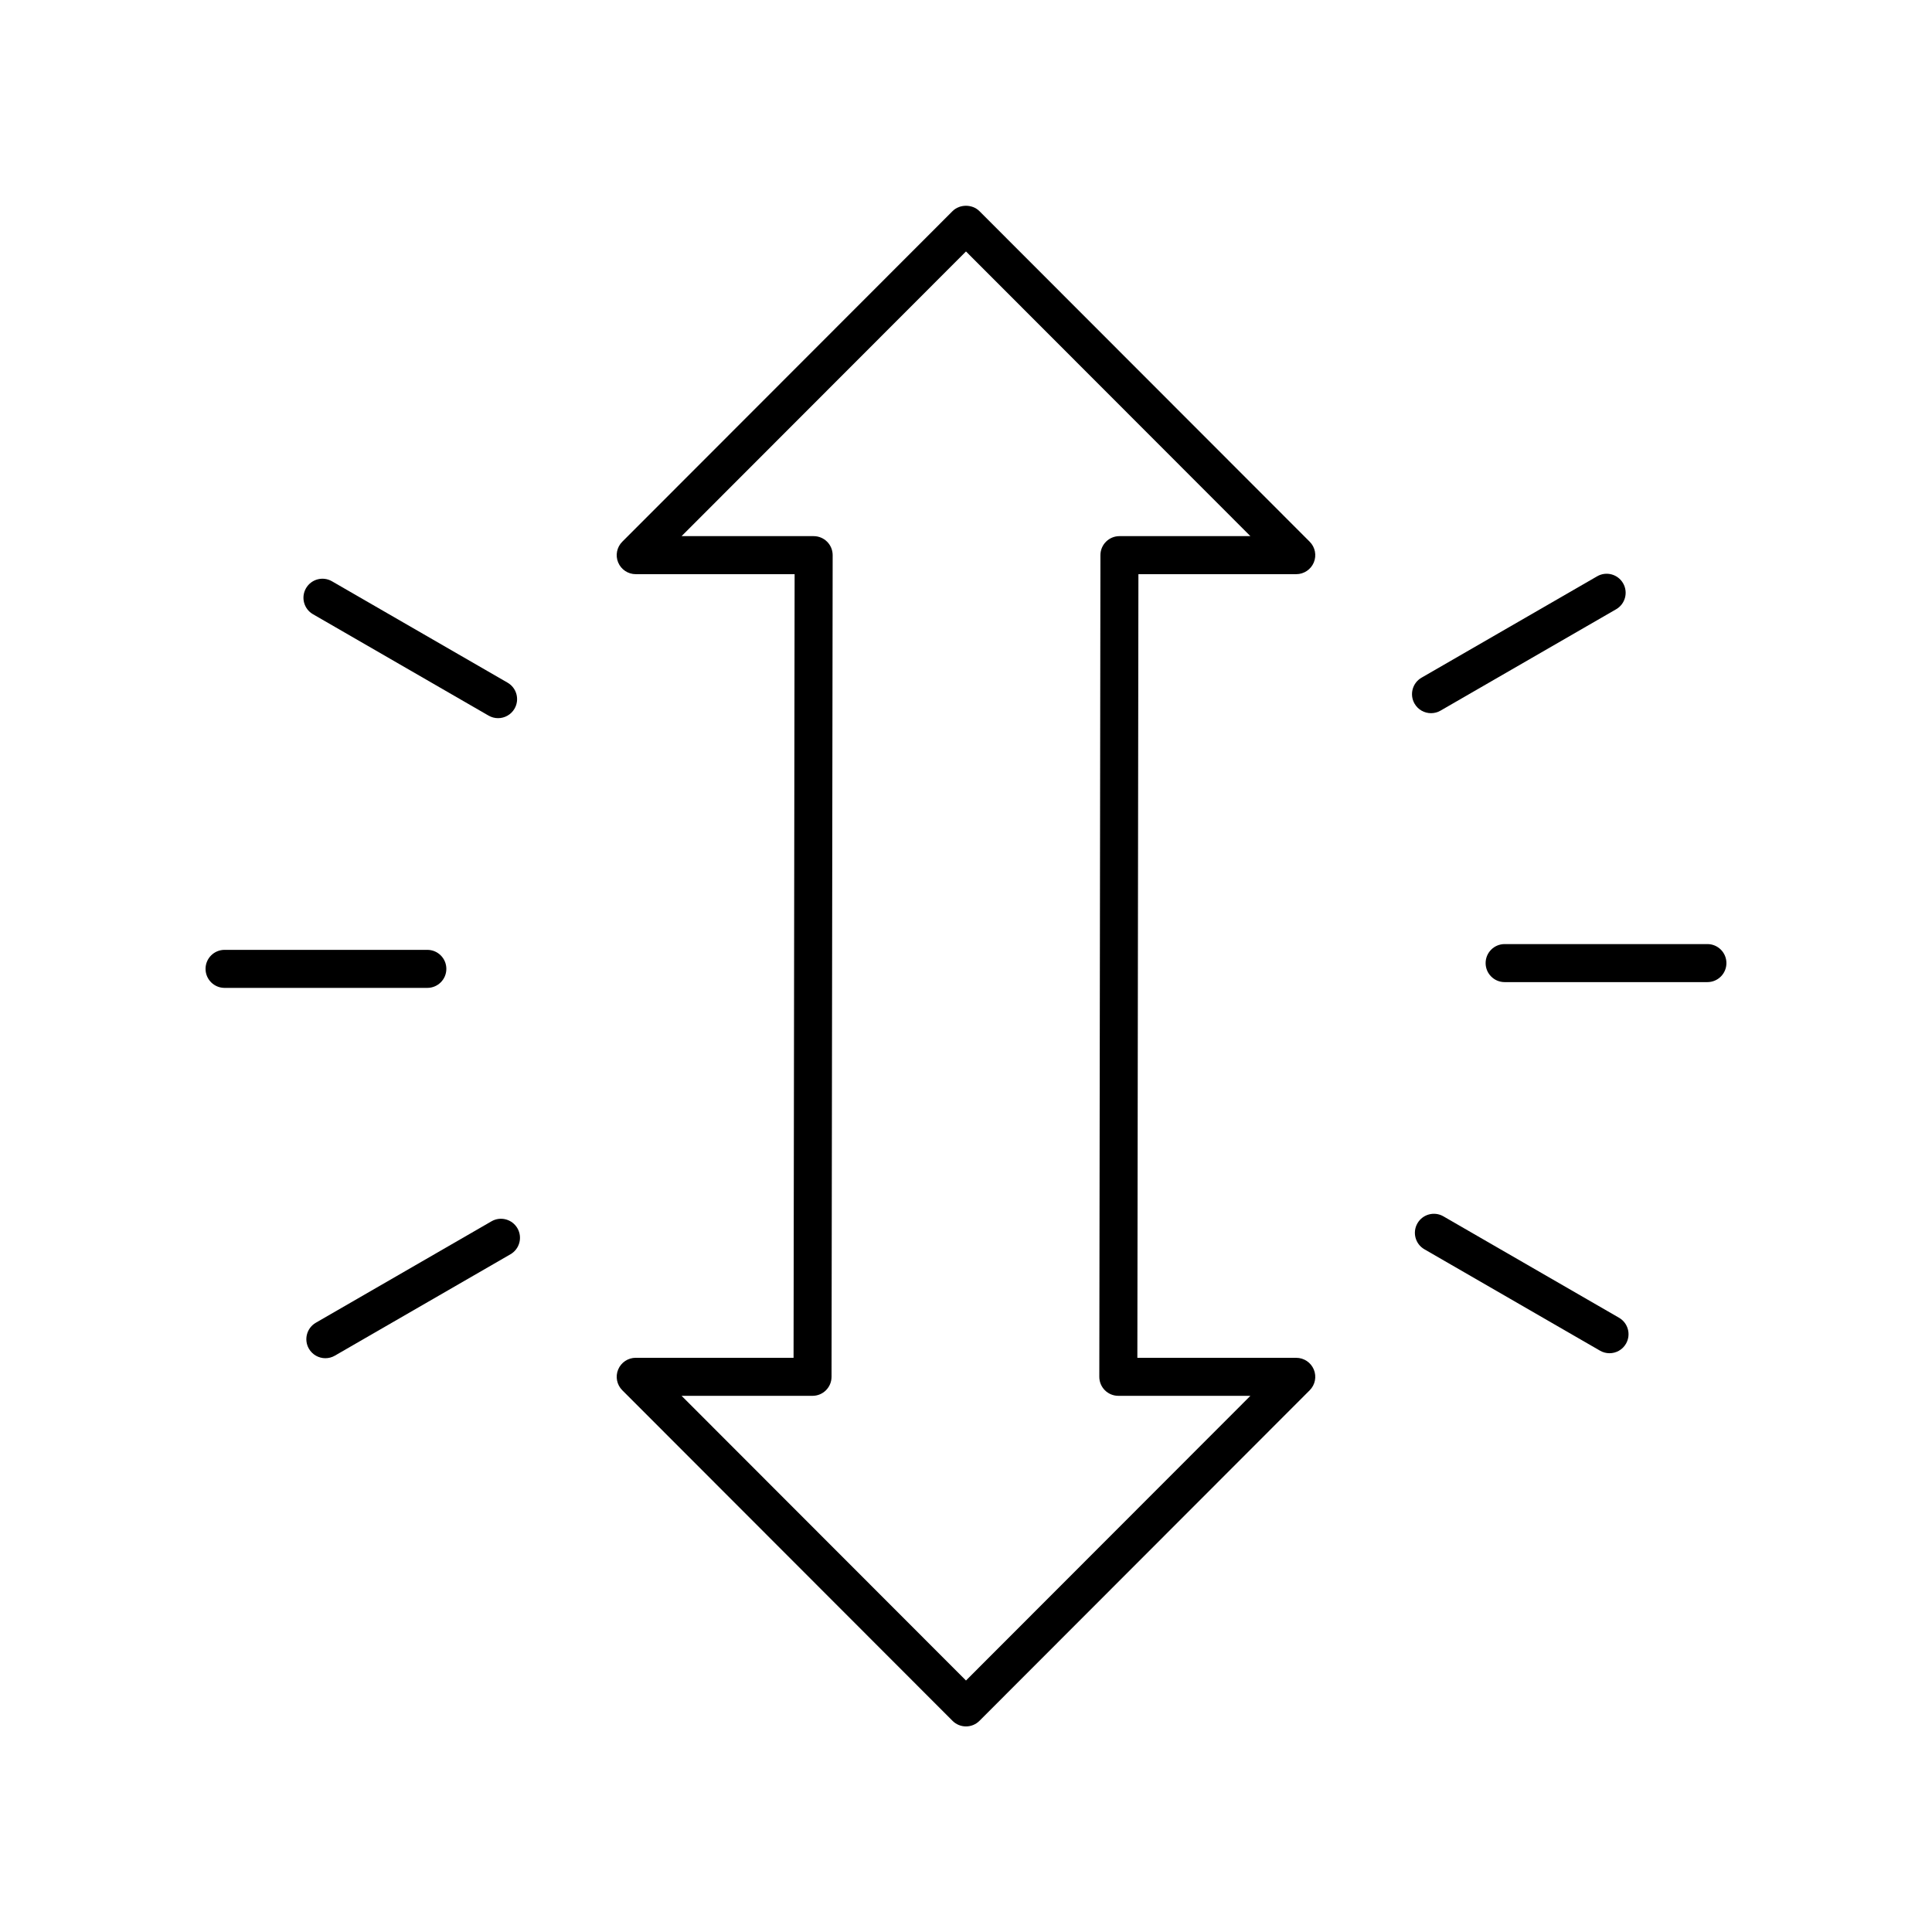 <?xml version="1.0" encoding="UTF-8"?>
<!-- Uploaded to: SVG Repo, www.svgrepo.com, Generator: SVG Repo Mixer Tools -->
<svg fill="#000000" width="800px" height="800px" version="1.1" viewBox="144 144 512 512" xmlns="http://www.w3.org/2000/svg">
 <g>
  <path d="m523.24 333c0.855 0 1.719-0.215 2.516-0.676l46.539-26.867c2.41-1.391 3.234-4.473 1.844-6.883-1.395-2.414-4.477-3.242-6.883-1.844l-46.539 26.867c-2.41 1.391-3.234 4.473-1.844 6.883 0.934 1.617 2.625 2.519 4.367 2.519z"/>
  <path d="m601.52 399.23c0-2.781-2.254-5.039-5.039-5.039h-53.738c-2.781 0-5.039 2.254-5.039 5.039 0 2.781 2.254 5.039 5.039 5.039h53.738c2.781 0 5.039-2.258 5.039-5.039z"/>
  <path d="m521.48 475.07 46.539 26.871c0.793 0.457 1.66 0.676 2.516 0.676 1.742 0 3.434-0.902 4.367-2.519 1.391-2.41 0.566-5.492-1.844-6.883l-46.539-26.871c-2.418-1.398-5.492-0.562-6.883 1.844-1.391 2.41-0.566 5.492 1.844 6.883z"/>
  <path d="m225.86 501.42c0.934 1.617 2.629 2.519 4.367 2.519 0.855 0 1.723-0.215 2.516-0.676l46.539-26.871c2.41-1.391 3.234-4.473 1.844-6.883-1.395-2.414-4.481-3.242-6.883-1.844l-46.539 26.871c-2.41 1.395-3.234 4.473-1.844 6.883z"/>
  <path d="m203.51 405.8h53.738c2.781 0 5.039-2.254 5.039-5.039 0-2.781-2.254-5.039-5.039-5.039h-53.738c-2.781 0-5.039 2.254-5.039 5.039 0.004 2.781 2.258 5.039 5.039 5.039z"/>
  <path d="m280.36 331.8c1.391-2.41 0.566-5.492-1.844-6.883l-46.539-26.871c-2.418-1.398-5.492-0.562-6.883 1.844-1.391 2.41-0.566 5.492 1.844 6.883l46.539 26.871c0.793 0.457 1.66 0.676 2.516 0.676 1.738 0 3.43-0.902 4.367-2.519z"/>
  <path d="m487.52 296.16c2.035 0 3.875-1.227 4.656-3.109 0.781-1.883 0.348-4.051-1.09-5.488l-87.527-87.609c-1.891-1.895-5.238-1.895-7.129 0l-87.523 87.609c-1.438 1.438-1.871 3.606-1.09 5.488 0.781 1.883 2.617 3.109 4.656 3.109h42.109l-0.281 207.67h-41.828c-2.035 0-3.875 1.227-4.656 3.109-0.781 1.883-0.348 4.051 1.09 5.488l87.523 87.613c0.945 0.949 2.227 1.48 3.566 1.48s2.621-0.531 3.566-1.477l87.523-87.609c1.438-1.438 1.871-3.606 1.09-5.488-0.781-1.883-2.617-3.109-4.656-3.109h-42.109l0.281-207.67zm-50.719 216.27c0.945 0.945 2.227 1.477 3.566 1.477h35l-75.371 75.445-75.371-75.445h34.703c2.781 0 5.031-2.25 5.039-5.031l0.297-217.75c0.004-1.34-0.527-2.621-1.473-3.566-0.945-0.945-2.227-1.477-3.566-1.477h-35l75.371-75.445 75.371 75.445h-34.703c-2.781 0-5.031 2.25-5.039 5.031l-0.297 217.75c-0.004 1.336 0.527 2.617 1.473 3.566z"/>
 </g>
</svg>